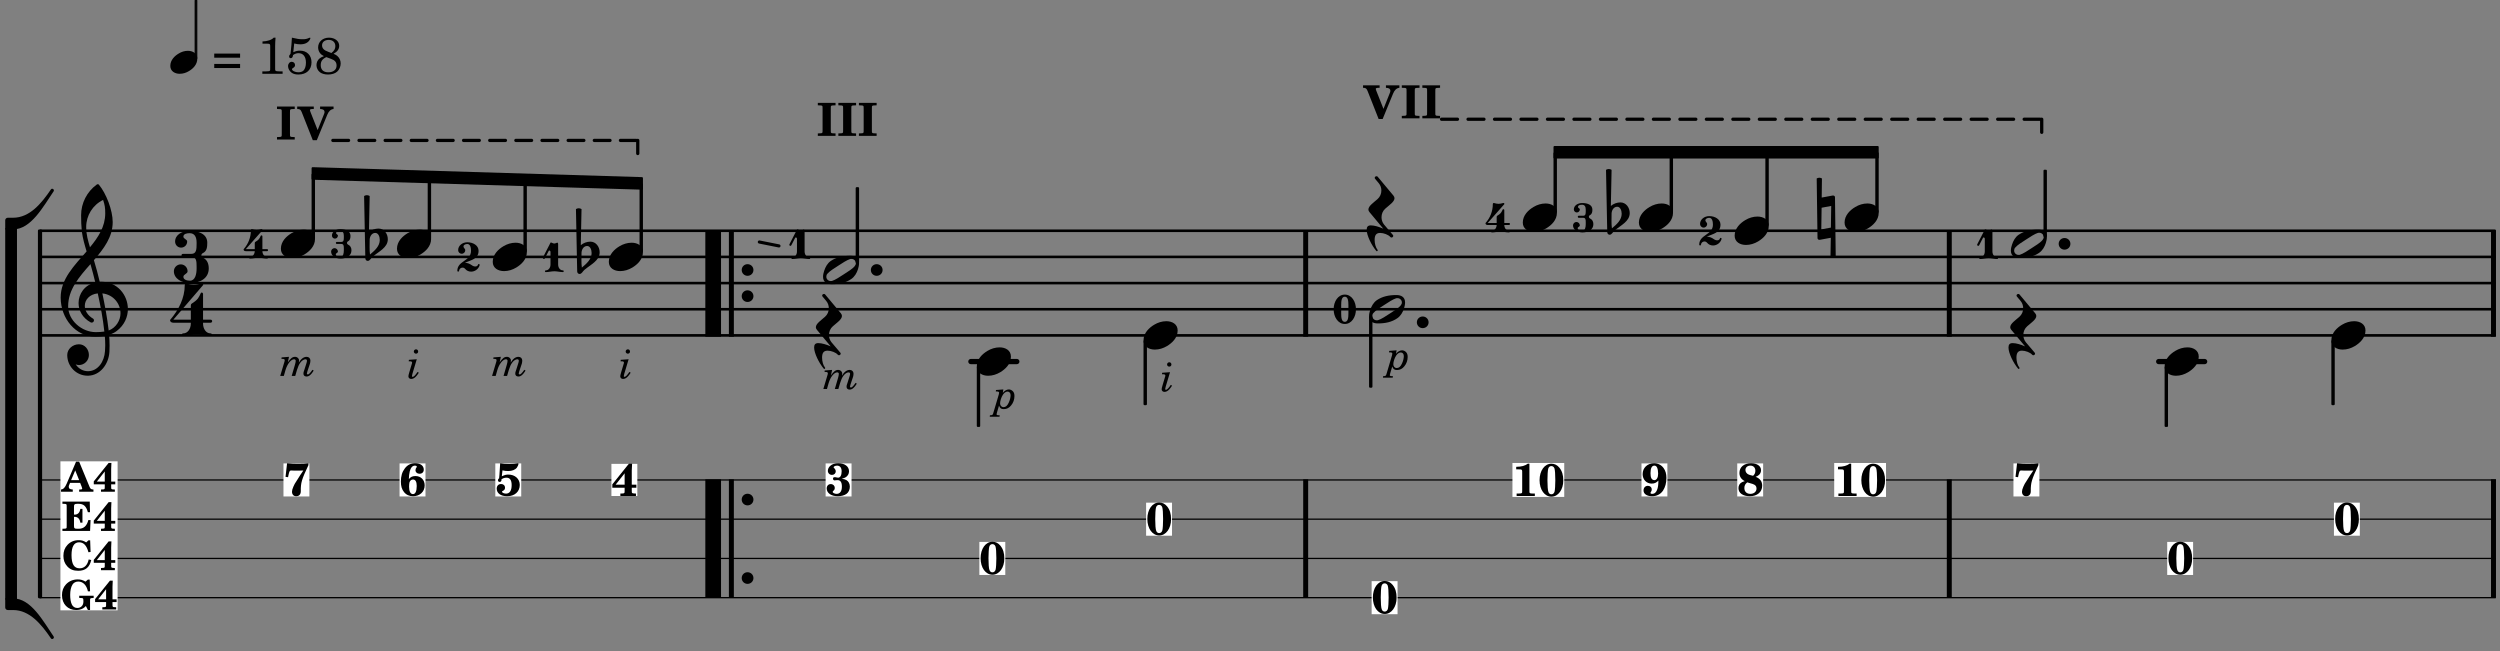 <?xml version="1.0" encoding="UTF-8"?>
<svg xmlns="http://www.w3.org/2000/svg" xmlns:xlink="http://www.w3.org/1999/xlink" width="476pt" height="124pt" viewBox="0 0 476 124" version="1.2">
<rect x="0" y="0" width="476" height="124" fill="#808080" stroke="none"/>
<defs>
<g>
<symbol overflow="visible" id="glyph0-0">
<path style="stroke:none;" d="M 1 0 L 8.969 0 L 8.969 -10.625 L 1 -10.625 Z M 1.984 -1 L 1.984 -9.625 L 7.969 -9.625 L 7.969 -1 Z M 1.984 -1 "/>
</symbol>
<symbol overflow="visible" id="glyph0-1">
<path style="stroke:none;" d="M 0 0 C 0 0.625 0.5 1.109 1.109 1.109 C 1.734 1.109 2.234 0.625 2.234 0 C 2.234 -0.625 1.734 -1.109 1.109 -1.109 C 0.5 -1.109 0 -0.625 0 0 Z M 0 0 "/>
</symbol>
<symbol overflow="visible" id="glyph0-2">
<path style="stroke:none;" d="M 4.344 -2.703 C 3.531 -2.703 2.734 -2.453 2.031 -2.031 C 1.094 -1.469 0 -0.484 0 0.938 C 0 2.156 1.062 2.703 2.156 2.703 C 2.969 2.703 3.766 2.453 4.469 2.031 C 5.406 1.469 6.5 0.484 6.5 -0.938 C 6.5 -2.156 5.438 -2.703 4.344 -2.703 Z M 4.344 -2.703 "/>
</symbol>
<symbol overflow="visible" id="glyph0-3">
<path style="stroke:none;" d="M 0.531 -0.812 C 0.562 -1.469 0.969 -2.078 1.594 -2.078 C 2.172 -2.078 2.453 -1.391 2.453 -0.734 C 2.453 0.438 1.5 1.281 0.594 2.031 C 0.531 1.594 0.516 1.156 0.516 0.719 L 0.516 0.5 Z M -0.297 2.75 C -0.297 3.031 -0.094 3.25 0.156 3.25 C 0.578 3.25 0.75 2.75 1.062 2.484 C 2.266 1.453 3.984 0.719 3.984 -0.875 C 3.984 -1.953 3.25 -2.906 2.219 -2.906 C 1.547 -2.906 0.891 -2.656 0.391 -2.234 L 0.531 -9.109 C 0.375 -9.203 0.172 -9.266 0 -9.266 C -0.172 -9.266 -0.375 -9.203 -0.531 -9.109 Z M -0.297 2.75 "/>
</symbol>
<symbol overflow="visible" id="glyph0-4">
<path style="stroke:none;" d="M -0.453 2.312 C -0.453 3.391 0.484 5.266 1.375 6.328 C 1.516 6.5 1.75 6.281 1.609 6.109 C 1.281 5.719 1.062 4.938 1.062 4.25 C 1.062 3.422 1.297 2.906 2.109 2.906 C 2.781 2.906 3.688 3.25 4.047 3.672 C 4.109 3.75 4.203 3.781 4.281 3.781 C 4.438 3.781 4.609 3.641 4.609 3.469 C 4.609 3.406 4.578 3.328 4.516 3.266 L 2.844 1.297 C 2.516 0.891 2.375 0.391 2.375 -0.078 C 2.375 -0.703 2.609 -1.297 3.109 -1.734 C 3.844 -2.391 4.844 -3.031 4.844 -3.703 C 4.844 -3.859 4.781 -4.031 4.641 -4.203 L 1.641 -7.797 C 1.578 -7.875 1.5 -7.891 1.422 -7.891 C 1.25 -7.891 1.078 -7.766 1.078 -7.594 C 1.078 -7.531 1.094 -7.453 1.156 -7.391 L 1.859 -6.547 C 2.188 -6.156 2.344 -5.656 2.344 -5.172 C 2.344 -4.562 2.109 -3.969 1.609 -3.531 C 0.875 -2.875 -0.125 -2.234 -0.125 -1.547 C -0.125 -1.391 -0.062 -1.234 0.078 -1.062 L 2.703 2.094 C 1.891 1.734 1 1.469 0.344 1.469 C -0.234 1.469 -0.453 1.75 -0.453 2.312 Z M -0.453 2.312 "/>
</symbol>
<symbol overflow="visible" id="glyph0-5">
<path style="stroke:none;" d="M 6.25 -1.297 C 6.25 -1.094 6.172 -0.891 6.031 -0.734 C 5.641 -0.234 4.703 0.344 3.969 0.812 C 3.234 1.297 2.312 1.906 1.688 2.094 C 1.609 2.109 1.531 2.109 1.453 2.109 C 1.031 2.109 0.625 1.766 0.625 1.297 C 0.625 1.094 0.672 0.891 0.812 0.734 C 1.219 0.234 2.156 -0.344 2.891 -0.812 C 3.625 -1.297 4.562 -1.906 5.172 -2.094 C 5.266 -2.109 5.344 -2.109 5.422 -2.109 C 5.844 -2.109 6.25 -1.766 6.25 -1.297 Z M 5.219 -2.703 C 3.75 -2.703 2.531 -2.438 1.469 -1.719 C 0.844 -1.281 0.453 -0.578 0.219 0.156 C 0.094 0.516 0 0.922 0 1.297 C 0 2.297 0.734 2.703 1.656 2.703 C 3.125 2.703 4.328 2.438 5.375 1.719 C 6.016 1.281 6.422 0.578 6.656 -0.156 C 6.766 -0.516 6.859 -0.922 6.859 -1.297 C 6.859 -2.297 6.141 -2.703 5.219 -2.703 Z M 5.219 -2.703 "/>
</symbol>
<symbol overflow="visible" id="glyph0-6">
<path style="stroke:none;" d="M 5.297 12.656 L 5.312 11.797 L 5.234 11.797 C 4.266 11.797 3.422 11.281 2.906 10.5 C 3.109 10.578 3.312 10.625 3.531 10.625 C 4.562 10.625 5.422 9.766 5.422 8.719 C 5.422 7.609 4.609 6.672 3.531 6.672 C 2.344 6.672 1.297 7.562 1.297 8.719 C 1.297 10.891 3.031 12.656 5.172 12.656 Z M 9.188 4.047 C 8.906 1.594 8.469 -0.703 7.984 -3.016 C 10.125 -2.781 11.438 -1.016 11.438 0.781 C 11.438 2.156 10.531 3.562 9.188 4.047 Z M 1.469 -0.562 C 1.469 -3.75 3.578 -6.172 5.719 -8.594 C 6.062 -7.438 6.359 -6.25 6.641 -5.094 C 4.609 -4.641 3.453 -2.922 3.453 -1.172 C 3.453 0.219 4.188 1.656 5.781 2.516 C 5.844 2.531 5.891 2.547 5.953 2.547 C 6.203 2.547 6.391 2.328 6.391 2.109 C 6.391 2.016 6.359 1.906 6.25 1.812 C 5.141 1.172 4.641 0.234 4.641 -0.641 C 4.641 -1.797 5.531 -2.844 7.109 -3.016 C 7.625 -0.641 8.094 1.719 8.359 4.25 C 7.828 4.328 7.297 4.359 6.734 4.359 C 4.047 4.359 1.469 2.125 1.469 -0.562 Z M 6.672 5.219 C 7.297 5.219 7.875 5.156 8.453 5.062 C 8.5 5.672 8.531 6.281 8.531 6.891 C 8.531 7.25 8.5 7.625 8.484 7.984 C 8.359 9.953 7.172 11.75 5.312 11.797 L 5.297 12.656 C 7.562 12.594 9.188 10.484 9.328 8.109 C 9.344 7.734 9.359 7.328 9.359 6.953 C 9.359 6.25 9.328 5.562 9.266 4.859 C 9.781 4.703 10.281 4.484 10.719 4.141 C 12.188 3.031 12.844 1.469 12.844 -0.047 C 12.844 -2.688 10.844 -5.234 7.75 -5.234 C 7.672 -5.234 7.562 -5.219 7.484 -5.219 C 7.156 -6.594 6.797 -7.984 6.375 -9.344 C 8.25 -11.516 9.953 -13.75 9.953 -16.594 C 9.953 -18.844 8.719 -22.047 7.312 -23.734 C 7.188 -23.828 7.031 -23.828 6.906 -23.734 C 5.047 -22.375 3.938 -20.203 3.938 -17.906 C 3.938 -16.875 3.969 -15.844 4.078 -14.797 C 4.25 -13.5 4.609 -12.25 4.984 -11.016 C 2.656 -8.328 0.047 -5.75 0.047 -2.234 C 0.047 1.797 2.922 5.219 6.672 5.219 Z M 8.531 -18.25 C 8.531 -15.734 7.219 -13.719 5.625 -11.797 C 5.266 -13.016 4.906 -14.188 4.906 -15.656 C 4.906 -17.844 6.156 -19.859 8.125 -20.812 C 8.453 -19.828 8.531 -19.344 8.531 -18.25 Z M 8.531 -18.25 "/>
</symbol>
<symbol overflow="visible" id="glyph0-7">
<path style="stroke:none;" d="M 0 1.109 L 1.5 1.109 C 4.938 1.109 7.25 -3.266 9.219 -6.141 C 9.438 -6.469 8.922 -6.828 8.703 -6.5 C 6.891 -3.828 4.656 -1.109 1.5 -1.109 L 0.5 -1.109 C 0.219 -1.109 0 -0.891 0 -0.625 Z M 0 1.109 "/>
</symbol>
<symbol overflow="visible" id="glyph0-8">
<path style="stroke:none;" d="M 0 -1.109 L 0 0.625 C 0 0.891 0.219 1.109 0.5 1.109 L 1.5 1.109 C 4.656 1.109 6.891 3.828 8.703 6.5 C 8.922 6.828 9.438 6.469 9.219 6.141 C 7.25 3.266 4.938 -1.109 1.5 -1.109 Z M 0 -1.109 "/>
</symbol>
<symbol overflow="visible" id="glyph0-9">
<path style="stroke:none;" d="M -0.156 -7.469 L 0 3.891 C 0 4.078 0.156 4.219 0.359 4.219 L 0.422 4.219 L 2.531 3.828 L 2.469 7.469 C 2.625 7.547 2.781 7.609 2.969 7.609 C 3.141 7.609 3.312 7.547 3.469 7.469 L 3.328 -3.891 C 3.328 -4.078 3.172 -4.219 2.969 -4.219 L 2.906 -4.219 L 0.797 -3.828 L 0.844 -7.469 C 0.672 -7.547 0.531 -7.609 0.359 -7.609 C 0.172 -7.609 0 -7.547 -0.156 -7.469 Z M 2.609 -2.234 L 2.547 1.891 L 0.719 2.234 L 0.781 -1.891 Z M 2.609 -2.234 "/>
</symbol>
<symbol overflow="visible" id="glyph1-0">
<path style="stroke:none;" d=""/>
</symbol>
<symbol overflow="visible" id="glyph1-1">
<path style="stroke:none;" d="M 1.766 -3.141 C 1.766 -3.562 1.844 -4.25 1.938 -4.609 C 2.125 -5.328 2.469 -5.703 2.906 -5.703 C 3.125 -5.703 3.281 -5.625 3.281 -5.516 C 3.281 -5.453 3.266 -5.422 3.219 -5.344 C 3.094 -5.203 3.031 -5 3.031 -4.828 C 3.031 -4.438 3.344 -4.156 3.797 -4.156 C 4.297 -4.156 4.609 -4.469 4.609 -4.938 C 4.609 -5.688 3.984 -6.156 2.984 -6.156 C 2.156 -6.156 1.5 -5.844 1 -5.172 C 0.484 -4.5 0.25 -3.703 0.25 -2.656 C 0.25 -1.797 0.438 -1.172 0.844 -0.672 C 1.266 -0.141 1.859 0.125 2.562 0.125 C 3.844 0.125 4.781 -0.734 4.781 -1.938 C 4.781 -2.984 4.062 -3.719 3.031 -3.719 C 2.469 -3.719 2.125 -3.562 1.766 -3.141 Z M 2.578 -3.062 C 3.031 -3.047 3.266 -2.625 3.266 -1.844 C 3.266 -0.828 3.016 -0.281 2.547 -0.281 C 2.078 -0.281 1.812 -0.797 1.812 -1.688 C 1.812 -2 1.844 -2.266 1.875 -2.469 C 1.969 -2.844 2.25 -3.078 2.578 -3.062 Z M 2.578 -3.062 "/>
</symbol>
<symbol overflow="visible" id="glyph1-2">
<path style="stroke:none;" d="M 2.5 -6.156 C 1.188 -6.156 0.234 -4.828 0.234 -3.016 C 0.234 -1.203 1.188 0.125 2.5 0.125 C 3.781 0.125 4.75 -1.203 4.75 -2.969 C 4.75 -4 4.516 -4.766 4 -5.406 C 3.594 -5.906 3.078 -6.156 2.5 -6.156 Z M 2.484 -5.703 C 2.75 -5.703 2.953 -5.547 3.062 -5.281 C 3.172 -4.984 3.234 -4.078 3.234 -3 C 3.234 -2.094 3.172 -1.156 3.094 -0.859 C 3 -0.516 2.781 -0.328 2.484 -0.328 C 2.219 -0.328 2.016 -0.484 1.922 -0.766 C 1.797 -1.047 1.734 -1.969 1.734 -3.016 C 1.734 -3.938 1.797 -4.875 1.875 -5.172 C 1.969 -5.531 2.188 -5.703 2.484 -5.703 Z M 2.484 -5.703 "/>
</symbol>
<symbol overflow="visible" id="glyph1-3">
<path style="stroke:none;" d="M 0.25 0 L 3.625 0 L 3.625 -0.469 L 3.5 -0.469 C 3.031 -0.469 2.859 -0.5 2.781 -0.594 C 2.719 -0.688 2.719 -0.719 2.719 -1.25 L 2.719 -5.031 C 2.719 -5.562 2.719 -5.594 2.781 -5.688 C 2.859 -5.781 3.031 -5.812 3.5 -5.812 L 3.625 -5.812 L 3.625 -6.281 L 0.25 -6.281 L 0.25 -5.812 L 0.375 -5.812 C 0.828 -5.812 1.016 -5.781 1.094 -5.688 C 1.156 -5.594 1.156 -5.562 1.156 -5.031 L 1.156 -1.25 C 1.156 -0.719 1.156 -0.688 1.094 -0.594 C 1.016 -0.5 0.828 -0.469 0.375 -0.469 L 0.25 -0.469 Z M 0.25 0 "/>
</symbol>
<symbol overflow="visible" id="glyph1-4">
<path style="stroke:none;" d="M 3.734 -1.797 L 2.344 -5.312 C 2.297 -5.453 2.266 -5.547 2.266 -5.594 C 2.266 -5.75 2.422 -5.812 2.812 -5.812 L 3 -5.812 L 3 -6.281 L -0.156 -6.281 L -0.156 -5.812 C 0.359 -5.812 0.5 -5.703 0.703 -5.219 L 2.812 0.125 L 3.578 0.125 L 5.562 -4.703 C 5.844 -5.391 6.234 -5.766 6.766 -5.812 L 6.766 -6.281 L 4.203 -6.281 L 4.203 -5.812 C 4.766 -5.812 5.047 -5.609 5.047 -5.219 C 5.047 -5.125 5.016 -5.016 4.969 -4.891 Z M 3.734 -1.797 "/>
</symbol>
<symbol overflow="visible" id="glyph1-5">
<path style="stroke:none;" d="M 3.062 -3.203 C 3.391 -3.297 3.547 -3.344 3.734 -3.438 C 4.188 -3.688 4.453 -4.109 4.453 -4.625 C 4.453 -5.547 3.641 -6.156 2.406 -6.156 C 1.766 -6.156 1.25 -6 0.891 -5.672 C 0.594 -5.422 0.422 -5.062 0.422 -4.719 C 0.422 -4.266 0.766 -3.938 1.203 -3.938 C 1.625 -3.938 1.922 -4.219 1.922 -4.625 C 1.922 -4.859 1.812 -5.047 1.578 -5.281 C 1.531 -5.312 1.516 -5.344 1.516 -5.375 C 1.516 -5.547 1.844 -5.703 2.172 -5.703 C 2.719 -5.703 3.047 -5.312 3.047 -4.625 C 3.047 -3.875 2.797 -3.406 2.375 -3.406 C 2.297 -3.406 2.203 -3.422 2.078 -3.453 C 1.875 -3.5 1.812 -3.5 1.719 -3.5 C 1.5 -3.5 1.406 -3.406 1.406 -3.219 C 1.406 -3.016 1.531 -2.891 1.719 -2.891 C 1.781 -2.891 1.828 -2.891 1.969 -2.922 C 2.172 -2.938 2.234 -2.938 2.281 -2.938 C 2.828 -2.938 3.094 -2.531 3.094 -1.703 C 3.094 -0.828 2.734 -0.328 2.094 -0.328 C 1.719 -0.328 1.344 -0.516 1.344 -0.703 C 1.344 -0.75 1.359 -0.797 1.422 -0.859 C 1.688 -1.094 1.734 -1.203 1.734 -1.469 C 1.734 -1.875 1.422 -2.188 0.984 -2.188 C 0.516 -2.188 0.203 -1.844 0.203 -1.359 C 0.203 -0.484 1.062 0.125 2.312 0.125 C 2.953 0.125 3.547 -0.031 3.953 -0.312 C 4.359 -0.594 4.609 -1.125 4.609 -1.688 C 4.609 -2.234 4.375 -2.703 3.969 -2.938 C 3.719 -3.078 3.516 -3.141 3.062 -3.203 Z M 3.062 -3.203 "/>
</symbol>
<symbol overflow="visible" id="glyph1-6">
<path style="stroke:none;" d="M 0.719 -3.312 C 0.516 -3.094 0.5 -3.062 0.5 -2.922 C 0.5 -2.734 0.641 -2.594 0.812 -2.594 C 1.016 -2.594 1.172 -2.75 1.172 -2.938 C 1.172 -2.969 1.172 -3.031 1.156 -3.078 C 1.422 -3.297 1.766 -3.406 2.125 -3.406 C 2.781 -3.406 3.109 -2.938 3.109 -2 C 3.109 -0.938 2.734 -0.375 2.031 -0.375 C 1.641 -0.375 1.266 -0.562 1.266 -0.734 C 1.266 -0.797 1.297 -0.812 1.375 -0.859 C 1.719 -1.031 1.844 -1.188 1.844 -1.484 C 1.844 -1.922 1.547 -2.203 1.109 -2.203 C 0.594 -2.203 0.266 -1.859 0.266 -1.312 C 0.266 -0.438 1.047 0.125 2.25 0.125 C 3.688 0.125 4.656 -0.75 4.656 -2.031 C 4.656 -3.172 3.75 -4 2.484 -4 C 2.078 -4 1.812 -3.938 1.234 -3.672 L 1.359 -4.797 C 1.781 -4.703 2.125 -4.672 2.469 -4.672 C 3.188 -4.672 3.781 -4.906 4.109 -5.328 C 4.266 -5.547 4.406 -5.875 4.406 -6.062 C 4.406 -6.125 4.375 -6.156 4.328 -6.156 C 4.297 -6.156 4.25 -6.156 4.188 -6.141 C 3.875 -6.062 3.312 -6.016 2.625 -6.016 C 1.891 -6.016 1.453 -6.047 0.922 -6.156 C 0.875 -5.438 0.875 -5.359 0.781 -3.938 Z M 0.719 -3.312 "/>
</symbol>
<symbol overflow="visible" id="glyph1-7">
<path style="stroke:none;" d="M 3.875 -2.156 L 3.875 -4.844 C 3.875 -4.969 3.906 -5.531 3.938 -6.156 L 3.328 -6.156 L 0.172 -2.219 L 0.172 -1.578 L 2.516 -1.578 L 2.516 -1.25 C 2.516 -0.719 2.516 -0.672 2.453 -0.594 C 2.391 -0.5 2.203 -0.469 1.797 -0.469 L 1.703 -0.469 L 1.703 0 L 4.672 0 L 4.672 -0.469 L 4.562 -0.469 C 4.188 -0.484 4 -0.516 3.938 -0.594 C 3.875 -0.688 3.875 -0.719 3.875 -1.25 L 3.875 -1.578 L 4.75 -1.578 L 4.75 -2.156 Z M 2.516 -2.156 L 0.797 -2.156 L 2.516 -4.328 Z M 2.516 -2.156 "/>
</symbol>
<symbol overflow="visible" id="glyph1-8">
<path style="stroke:none;" d="M 3.234 -6.156 L 2.922 -6.156 C 2.375 -5.75 1.766 -5.578 0.719 -5.562 L 0.719 -5.078 L 1.094 -5.078 C 1.859 -5.078 1.875 -5.062 1.859 -4.344 L 1.859 -1.25 C 1.859 -0.719 1.859 -0.688 1.797 -0.594 C 1.719 -0.5 1.547 -0.469 1.078 -0.469 L 0.797 -0.469 L 0.797 0 L 4.266 0 L 4.266 -0.469 L 4 -0.469 C 3.531 -0.469 3.375 -0.5 3.297 -0.594 C 3.234 -0.688 3.234 -0.719 3.234 -1.25 Z M 3.234 -6.156 "/>
</symbol>
<symbol overflow="visible" id="glyph1-9">
<path style="stroke:none;" d="M 4.75 -6.156 C 4.172 -6.062 3.688 -6.047 2.781 -6.047 C 1.953 -6.047 1.625 -6.062 0.688 -6.156 L 0.391 -3.562 L 0.875 -3.5 L 0.953 -3.906 C 1.125 -4.672 1.188 -4.781 1.5 -4.781 C 1.531 -4.781 1.578 -4.781 1.641 -4.766 C 1.891 -4.766 2.422 -4.75 2.641 -4.75 C 2.719 -4.75 3.016 -4.75 3.453 -4.766 L 3.781 -4.766 L 3.188 -3.891 L 2.766 -3.219 C 2.078 -2.156 2.078 -2.156 1.875 -1.672 C 1.703 -1.281 1.625 -1 1.625 -0.734 C 1.625 -0.203 1.938 0.125 2.422 0.125 C 2.969 0.125 3.297 -0.219 3.297 -0.828 C 3.281 -2.453 3.453 -3.031 4.75 -5.797 Z M 4.75 -6.156 "/>
</symbol>
<symbol overflow="visible" id="glyph1-10">
<path style="stroke:none;" d="M 3.219 -2.859 C 3.219 -2.109 3.156 -1.656 3.031 -1.25 C 2.828 -0.625 2.516 -0.328 2.016 -0.328 C 1.828 -0.328 1.719 -0.391 1.719 -0.5 C 1.719 -0.562 1.734 -0.609 1.781 -0.656 C 1.938 -0.906 1.953 -0.969 1.953 -1.156 C 1.953 -1.578 1.656 -1.859 1.219 -1.859 C 0.734 -1.859 0.391 -1.5 0.391 -0.984 C 0.391 -0.312 1.031 0.125 2.016 0.125 C 2.906 0.125 3.625 -0.25 4.094 -0.938 C 4.516 -1.578 4.75 -2.406 4.75 -3.359 C 4.75 -4.156 4.562 -4.75 4.203 -5.25 C 3.766 -5.844 3.125 -6.156 2.391 -6.156 C 1.125 -6.156 0.219 -5.281 0.219 -4.078 C 0.219 -3.047 0.953 -2.281 1.938 -2.281 C 2.484 -2.281 2.844 -2.453 3.219 -2.859 Z M 2.469 -5.703 C 2.688 -5.703 2.875 -5.562 2.984 -5.312 C 3.094 -5.062 3.172 -4.609 3.172 -4.188 C 3.172 -3.422 2.891 -2.938 2.453 -2.938 C 2.203 -2.938 1.969 -3.094 1.875 -3.312 C 1.766 -3.531 1.719 -3.844 1.719 -4.266 C 1.719 -5.219 1.969 -5.703 2.469 -5.703 Z M 2.469 -5.703 "/>
</symbol>
<symbol overflow="visible" id="glyph1-11">
<path style="stroke:none;" d="M 3.5 -3.578 C 3.766 -3.672 3.875 -3.734 4 -3.828 C 4.344 -4.062 4.531 -4.406 4.531 -4.828 C 4.531 -5.625 3.781 -6.156 2.641 -6.156 C 1.297 -6.156 0.422 -5.438 0.422 -4.312 C 0.422 -3.625 0.75 -3.109 1.438 -2.75 C 1.172 -2.656 1.047 -2.625 0.906 -2.547 C 0.469 -2.328 0.234 -1.922 0.234 -1.422 C 0.234 -0.484 1.078 0.125 2.406 0.125 C 3.797 0.125 4.75 -0.672 4.75 -1.875 C 4.75 -2.688 4.359 -3.234 3.5 -3.578 Z M 3.016 -3.766 C 2.656 -3.844 2.391 -3.922 2.219 -3.984 C 1.812 -4.141 1.562 -4.484 1.562 -4.875 C 1.562 -5.359 1.953 -5.703 2.5 -5.703 C 3.078 -5.703 3.453 -5.328 3.453 -4.719 C 3.453 -4.328 3.297 -4 3.016 -3.766 Z M 1.906 -2.516 C 2.266 -2.422 2.703 -2.281 2.922 -2.219 C 3.469 -2.031 3.672 -1.797 3.672 -1.344 C 3.672 -0.75 3.188 -0.328 2.5 -0.328 C 1.797 -0.328 1.359 -0.75 1.359 -1.438 C 1.359 -1.906 1.516 -2.203 1.906 -2.516 Z M 1.906 -2.516 "/>
</symbol>
<symbol overflow="visible" id="glyph2-0">
<path style="stroke:none;" d=""/>
</symbol>
<symbol overflow="visible" id="glyph2-1">
<path style="stroke:none;" d="M 1.797 -3.641 L 0.297 -3.531 L 0.266 -3.25 L 0.453 -3.25 C 0.781 -3.25 0.906 -3.172 0.906 -3 C 0.906 -2.922 0.891 -2.844 0.828 -2.672 L 0.375 -1.156 C 0.234 -0.656 0.203 -0.547 0.203 -0.375 C 0.203 -0.094 0.438 0.109 0.734 0.109 C 1.078 0.109 1.391 -0.062 1.703 -0.422 C 1.844 -0.578 1.969 -0.75 2.188 -1.078 L 1.938 -1.219 C 1.547 -0.609 1.219 -0.281 1 -0.281 C 0.938 -0.281 0.875 -0.344 0.875 -0.438 C 0.875 -0.516 0.906 -0.656 0.969 -0.875 Z M 1.656 -5.531 C 1.422 -5.531 1.234 -5.344 1.234 -5.109 C 1.234 -4.891 1.422 -4.703 1.641 -4.703 C 1.891 -4.703 2.062 -4.875 2.062 -5.109 C 2.062 -5.344 1.891 -5.531 1.656 -5.531 Z M 1.656 -5.531 "/>
</symbol>
<symbol overflow="visible" id="glyph2-2">
<path style="stroke:none;" d="M 1.781 -3.641 L 0.375 -3.531 L 0.344 -3.25 L 0.531 -3.25 C 0.844 -3.25 0.969 -3.172 0.969 -3 C 0.969 -2.922 0.953 -2.812 0.906 -2.672 L 0.109 0 L 0.797 0 L 1.109 -1.094 C 1.453 -2.281 2.156 -3.172 2.75 -3.172 C 2.938 -3.172 3.062 -3.062 3.062 -2.875 C 3.062 -2.719 3 -2.391 2.906 -2.094 L 2.297 0 L 2.969 0 L 3.297 -1.125 C 3.5 -1.766 3.688 -2.203 3.938 -2.531 C 4.219 -2.922 4.609 -3.172 4.906 -3.172 C 5.094 -3.172 5.203 -3.078 5.203 -2.891 C 5.203 -2.781 5.172 -2.609 5.094 -2.391 L 4.75 -1.297 C 4.531 -0.688 4.531 -0.641 4.531 -0.422 C 4.531 -0.094 4.766 0.109 5.125 0.109 C 5.391 0.109 5.641 0 5.891 -0.25 C 6.062 -0.406 6.172 -0.547 6.484 -1.016 L 6.25 -1.172 C 5.844 -0.578 5.562 -0.281 5.359 -0.281 C 5.266 -0.281 5.188 -0.359 5.188 -0.469 C 5.188 -0.547 5.219 -0.625 5.281 -0.859 L 5.781 -2.359 C 5.828 -2.531 5.859 -2.766 5.859 -2.938 C 5.859 -3.344 5.562 -3.641 5.141 -3.641 C 4.594 -3.641 4.094 -3.281 3.656 -2.547 C 3.688 -2.703 3.703 -2.828 3.703 -2.922 C 3.703 -3.328 3.375 -3.641 2.938 -3.641 C 2.453 -3.641 2.094 -3.375 1.562 -2.594 Z M 1.781 -3.641 "/>
</symbol>
<symbol overflow="visible" id="glyph2-3">
<path style="stroke:none;" d="M 1.812 -3.641 L 0.406 -3.531 L 0.375 -3.25 L 0.562 -3.25 C 0.875 -3.25 1 -3.172 1 -3 C 1 -2.922 0.969 -2.828 0.938 -2.672 L -0.062 0.703 C -0.219 1.25 -0.219 1.266 -0.75 1.281 L -0.781 1.562 L 1.078 1.562 L 1.109 1.281 L 1.016 1.281 C 0.641 1.281 0.516 1.234 0.516 1.078 C 0.516 1.016 0.547 0.891 0.609 0.703 L 0.984 -0.562 C 1.188 -0.031 1.391 0.109 1.906 0.109 C 2.453 0.109 2.922 -0.125 3.297 -0.609 C 3.703 -1.094 3.922 -1.734 3.922 -2.375 C 3.922 -2.766 3.844 -3.016 3.672 -3.234 C 3.469 -3.484 3.156 -3.641 2.859 -3.641 C 2.453 -3.641 2.047 -3.406 1.703 -2.984 Z M 2.609 -3.234 C 2.953 -3.234 3.188 -2.953 3.188 -2.547 C 3.188 -2.125 3.062 -1.594 2.828 -1.109 C 2.562 -0.531 2.25 -0.266 1.844 -0.266 C 1.453 -0.266 1.188 -0.578 1.188 -0.984 C 1.188 -1.438 1.422 -2.172 1.719 -2.625 C 1.969 -3.016 2.297 -3.234 2.609 -3.234 Z M 2.609 -3.234 "/>
</symbol>
<symbol overflow="visible" id="glyph3-0">
<path style="stroke:none;" d="M 0.562 0 L 5.031 0 L 5.031 -5.969 L 0.562 -5.969 Z M 1.125 -0.562 L 1.125 -5.406 L 4.469 -5.406 L 4.469 -0.562 Z M 1.125 -0.562 "/>
</symbol>
<symbol overflow="visible" id="glyph3-1">
<path style="stroke:none;" d="M 1.734 -5.266 C 2.234 -5.266 2.422 -4.891 2.422 -4.328 L 2.422 -4 C 2.422 -3.531 2.391 -3.172 1.938 -3.172 L 1.109 -3.172 C 0.969 -3.172 0.906 -3.078 0.906 -2.969 C 0.906 -2.875 0.969 -2.781 1.109 -2.781 L 1.938 -2.781 C 2.375 -2.781 2.422 -2.453 2.422 -2 L 2.422 -1.578 C 2.422 -0.969 2.297 -0.328 1.797 -0.328 C 1.359 -0.328 0.891 -0.422 0.891 -0.797 C 0.891 -1.047 1.297 -1.078 1.297 -1.328 C 1.297 -1.688 1 -1.984 0.656 -1.984 C 0.297 -1.984 0 -1.688 0 -1.328 C 0 -0.5 0.875 0 1.797 0 C 2.938 0 3.875 -0.531 3.875 -1.578 C 3.875 -2.078 3.656 -2.469 3.203 -2.672 C 3.094 -2.734 3.016 -2.859 3.016 -2.969 C 3.016 -3.094 3.094 -3.219 3.203 -3.281 C 3.609 -3.469 3.688 -3.875 3.688 -4.328 C 3.688 -5.25 2.781 -5.594 1.734 -5.594 C 0.922 -5.594 0.156 -5.125 0.156 -4.375 C 0.156 -4.062 0.406 -3.797 0.734 -3.797 C 1.047 -3.797 1.297 -4.062 1.297 -4.375 C 1.297 -4.594 0.953 -4.625 0.953 -4.844 C 0.953 -5.188 1.359 -5.266 1.734 -5.266 Z M 1.734 -5.266 "/>
</symbol>
<symbol overflow="visible" id="glyph3-2">
<path style="stroke:none;" d="M 2.219 -3.172 C 2.109 -3.109 2.109 -2.984 2.109 -2.875 L 2.109 -1.797 L 0.406 -1.797 L 3.562 -5.375 C 3.578 -5.391 3.578 -5.422 3.578 -5.453 C 3.578 -5.531 3.5 -5.609 3.391 -5.609 C 3.375 -5.609 3.344 -5.609 3.328 -5.594 C 3.047 -5.516 2.75 -5.438 2.469 -5.438 C 2.172 -5.438 1.891 -5.516 1.609 -5.594 C 1.594 -5.594 1.578 -5.609 1.562 -5.609 C 1.469 -5.609 1.375 -5.5 1.375 -5.375 C 1.375 -4.047 0.875 -2.781 0 -1.797 C -0.016 -1.781 -0.016 -1.75 -0.016 -1.719 C -0.016 -1.594 0.078 -1.406 0.406 -1.406 L 2.109 -1.406 C 2.078 -0.828 1.719 -0.328 1.203 -0.328 C 1.078 -0.328 1.047 -0.234 1.047 -0.156 C 1.047 -0.078 1.078 0 1.203 0 C 1.75 0 2.281 -0.156 2.828 -0.156 C 3.375 -0.156 3.906 0 4.453 0 C 4.562 0 4.625 -0.078 4.625 -0.156 C 4.625 -0.234 4.562 -0.328 4.453 -0.328 C 3.922 -0.328 3.578 -0.828 3.562 -1.406 L 4.438 -1.406 C 4.578 -1.406 4.641 -1.5 4.641 -1.594 C 4.641 -1.703 4.578 -1.797 4.438 -1.797 L 3.562 -1.797 L 3.562 -4.234 C 3.562 -4.359 3.469 -4.422 3.375 -4.422 C 3.328 -4.422 3.281 -4.391 3.25 -4.344 C 3.156 -4.141 3.078 -3.938 2.938 -3.766 C 2.75 -3.5 2.484 -3.344 2.219 -3.172 Z M 2.219 -3.172 "/>
</symbol>
<symbol overflow="visible" id="glyph3-3">
<path style="stroke:none;" d="M 1.438 -1.438 C 1.438 -0.859 1.094 -0.328 0.547 -0.328 C 0.438 -0.328 0.375 -0.234 0.375 -0.156 C 0.375 -0.078 0.438 0 0.547 0 C 1.094 0 1.625 -0.156 2.172 -0.156 C 2.719 -0.156 3.25 0 3.797 0 C 3.922 0 3.953 -0.078 3.953 -0.156 C 3.953 -0.234 3.922 -0.328 3.797 -0.328 C 3.25 -0.328 2.891 -0.859 2.891 -1.438 Z M 0 -2.797 C -0.016 -2.766 -0.016 -2.734 -0.016 -2.703 C -0.016 -2.578 0.094 -2.5 0.188 -2.5 C 0.25 -2.5 0.312 -2.531 0.359 -2.609 L 1.094 -4.031 C 1.125 -4.078 1.156 -4.109 1.219 -4.109 C 1.312 -4.109 1.438 -4.016 1.438 -3.844 L 1.438 -1.438 L 2.891 -1.438 L 2.891 -5.375 C 2.891 -5.5 2.812 -5.609 2.719 -5.609 C 2.703 -5.609 2.703 -5.609 2.672 -5.594 C 2.516 -5.531 2.344 -5.438 2.172 -5.438 C 1.984 -5.438 1.828 -5.531 1.672 -5.594 C 1.594 -5.625 1.484 -5.672 1.438 -5.594 Z M 0 -2.797 "/>
</symbol>
<symbol overflow="visible" id="glyph3-4">
<path style="stroke:none;" d="M 1.438 -1.672 C 2.547 -2.219 4.047 -2.359 4.047 -3.969 C 4.047 -4.984 3.016 -5.594 1.906 -5.594 C 0.984 -5.594 0.156 -4.969 0.156 -4.094 C 0.156 -3.719 0.453 -3.406 0.844 -3.406 C 1.219 -3.406 1.516 -3.719 1.516 -4.094 C 1.516 -4.359 1.172 -4.516 1.172 -4.781 C 1.172 -5.094 1.547 -5.266 1.906 -5.266 C 2.453 -5.266 2.609 -4.594 2.609 -3.969 C 2.609 -1.984 0 -2.094 0 -0.156 C 0 -0.062 0.094 0 0.172 0 C 0.25 0 0.312 -0.047 0.328 -0.141 C 0.359 -0.531 0.672 -0.766 1 -0.766 C 1.172 -0.766 1.359 -0.688 1.484 -0.531 C 1.781 -0.172 2.188 0 2.625 0 C 3.312 0 4.031 -0.453 4.25 -1.234 L 4.25 -1.297 C 4.25 -1.406 4.156 -1.453 4.078 -1.453 C 4.016 -1.453 3.953 -1.406 3.938 -1.328 C 3.875 -1.094 3.672 -0.984 3.422 -0.984 C 3.203 -0.984 2.969 -1.062 2.766 -1.219 C 2.344 -1.516 1.922 -1.672 1.516 -1.672 Z M 1.438 -1.672 "/>
</symbol>
<symbol overflow="visible" id="glyph3-5">
<path style="stroke:none;" d="M 2.125 -5.188 C 2.734 -5.188 2.812 -4.391 2.812 -3.609 C 2.812 -3.328 2.812 -3.047 2.812 -2.797 C 2.812 -2.547 2.812 -2.266 2.812 -1.984 C 2.812 -1.203 2.734 -0.406 2.125 -0.406 C 1.516 -0.406 1.438 -1.203 1.438 -1.984 L 1.438 -3.609 C 1.438 -4.391 1.516 -5.188 2.125 -5.188 Z M 2.125 -5.594 C 0.812 -5.594 0 -4.234 0 -2.797 C 0 -1.359 0.812 0 2.125 0 C 3.453 0 4.25 -1.359 4.25 -2.797 C 4.25 -4.234 3.453 -5.594 2.125 -5.594 Z M 2.125 -5.594 "/>
</symbol>
<symbol overflow="visible" id="glyph4-0">
<path style="stroke:none;" d=""/>
</symbol>
<symbol overflow="visible" id="glyph4-1">
<path style="stroke:none;" d="M 2.719 -5.719 L 0.969 -1.609 C 0.609 -0.766 0.312 -0.469 -0.141 -0.422 L -0.141 0 L 2.094 0 L 2.094 -0.422 C 1.547 -0.453 1.328 -0.594 1.328 -0.953 C 1.328 -1.078 1.359 -1.203 1.453 -1.391 L 1.578 -1.688 L 3.5 -1.688 L 3.797 -0.938 C 3.875 -0.719 3.891 -0.672 3.891 -0.609 C 3.891 -0.469 3.781 -0.422 3.438 -0.422 L 3.312 -0.422 L 3.312 0 L 6.031 0 L 6.031 -0.422 C 5.594 -0.438 5.469 -0.516 5.297 -0.906 L 3.312 -5.719 Z M 2.562 -4.062 L 3.312 -2.203 L 1.781 -2.203 Z M 2.562 -4.062 "/>
</symbol>
<symbol overflow="visible" id="glyph4-2">
<path style="stroke:none;" d="M 3.453 -1.922 L 3.453 -4.312 C 3.453 -4.422 3.469 -4.922 3.5 -5.484 L 2.969 -5.484 L 0.141 -1.969 L 0.141 -1.406 L 2.234 -1.406 L 2.234 -1.109 C 2.234 -0.641 2.234 -0.609 2.188 -0.531 C 2.125 -0.453 1.953 -0.422 1.594 -0.422 L 1.516 -0.422 L 1.516 0 L 4.156 0 L 4.156 -0.422 L 4.062 -0.422 C 3.734 -0.422 3.562 -0.453 3.516 -0.531 C 3.453 -0.609 3.453 -0.641 3.453 -1.109 L 3.453 -1.406 L 4.234 -1.406 L 4.234 -1.922 Z M 2.234 -1.922 L 0.719 -1.922 L 2.234 -3.859 Z M 2.234 -1.922 "/>
</symbol>
<symbol overflow="visible" id="glyph4-3">
<path style="stroke:none;" d="M 5.328 -5.594 L 0.125 -5.594 L 0.125 -5.172 L 0.234 -5.172 C 0.656 -5.172 0.812 -5.141 0.875 -5.062 C 0.938 -4.984 0.938 -4.953 0.938 -4.484 L 0.938 -1.109 C 0.938 -0.641 0.938 -0.609 0.875 -0.531 C 0.812 -0.453 0.656 -0.422 0.234 -0.422 L 0.125 -0.422 L 0.125 0 L 5.391 0 L 5.484 -2.078 L 5.062 -2.078 C 4.781 -0.969 4.188 -0.422 3.25 -0.422 L 3.016 -0.422 C 2.453 -0.406 2.312 -0.516 2.328 -0.969 L 2.328 -2.688 L 2.453 -2.688 C 3.062 -2.688 3.438 -2.297 3.531 -1.578 L 3.938 -1.578 L 3.938 -4.203 L 3.531 -4.203 C 3.438 -3.5 3.062 -3.109 2.453 -3.109 L 2.328 -3.109 L 2.328 -4.516 C 2.312 -5.047 2.422 -5.172 2.984 -5.172 L 3.203 -5.172 C 4.172 -5.156 4.641 -4.734 4.969 -3.578 L 5.375 -3.578 Z M 5.328 -5.594 "/>
</symbol>
<symbol overflow="visible" id="glyph4-4">
<path style="stroke:none;" d="M 5.406 -5.688 L 5.078 -5.688 L 4.656 -5.297 C 4.141 -5.609 3.797 -5.719 3.234 -5.719 C 2.375 -5.719 1.656 -5.422 1.094 -4.828 C 0.562 -4.266 0.312 -3.578 0.312 -2.734 C 0.312 -1.922 0.547 -1.281 1.047 -0.734 C 1.578 -0.141 2.234 0.109 3.141 0.109 C 4.516 0.109 5.297 -0.547 5.609 -1.938 L 5.125 -2.047 C 4.906 -0.969 4.297 -0.359 3.406 -0.359 C 2.344 -0.359 1.859 -1.156 1.859 -2.875 C 1.859 -4.484 2.344 -5.312 3.297 -5.312 C 4.156 -5.312 4.734 -4.719 5.078 -3.422 L 5.484 -3.469 Z M 5.406 -5.688 "/>
</symbol>
<symbol overflow="visible" id="glyph4-5">
<path style="stroke:none;" d="M 5.578 -5.688 L 5.234 -5.688 L 4.781 -5.297 C 4.234 -5.609 3.859 -5.719 3.297 -5.719 C 2.406 -5.719 1.641 -5.391 1.062 -4.781 C 0.547 -4.219 0.297 -3.562 0.297 -2.719 C 0.297 -1.031 1.406 0.109 3 0.109 C 3.484 0.109 3.953 0 4.297 -0.203 C 4.5 -0.312 4.625 -0.422 4.844 -0.656 L 5.234 0.109 L 5.641 0.109 L 5.641 -1.484 C 5.641 -1.969 5.641 -2 5.703 -2.062 C 5.781 -2.156 5.891 -2.172 6.328 -2.188 L 6.328 -2.609 L 3.578 -2.609 L 3.578 -2.188 L 3.672 -2.188 C 4.359 -2.172 4.359 -2.172 4.375 -1.594 L 4.375 -1.484 C 4.375 -0.766 3.906 -0.281 3.219 -0.281 C 2.75 -0.281 2.359 -0.531 2.172 -0.953 C 1.953 -1.406 1.859 -2.031 1.859 -2.766 C 1.859 -3.578 2 -4.266 2.297 -4.734 C 2.516 -5.094 2.922 -5.312 3.391 -5.312 C 4.297 -5.312 4.969 -4.641 5.234 -3.453 L 5.641 -3.453 Z M 5.578 -5.688 "/>
</symbol>
<symbol overflow="visible" id="glyph5-0">
<path style="stroke:none;" d="M 1 0 L 8.969 0 L 8.969 -10.625 L 1 -10.625 Z M 1.984 -1 L 1.984 -9.625 L 7.969 -9.625 L 7.969 -1 Z M 1.984 -1 "/>
</symbol>
<symbol overflow="visible" id="glyph5-1">
<path style="stroke:none;" d="M 2.984 -9.5 C 3.969 -9.5 4.328 -8.766 4.328 -7.688 L 4.328 -7.531 C 4.328 -6.422 4.297 -5.562 3.328 -5.562 L 1.734 -5.562 C 1.531 -5.562 1.453 -5.422 1.453 -5.281 C 1.453 -5.141 1.531 -4.984 1.734 -4.984 L 3.328 -4.984 C 4.281 -4.984 4.328 -4.188 4.328 -3.109 L 4.328 -2.781 C 4.328 -1.672 4.047 -0.453 3.062 -0.453 C 2.453 -0.453 1.812 -0.656 1.812 -1.188 C 1.812 -1.688 2.609 -1.75 2.609 -2.25 C 2.609 -2.969 2.031 -3.562 1.312 -3.562 C 0.594 -3.562 0 -2.969 0 -2.25 C 0 -0.844 1.5 0 3.062 0 C 5.062 0 6.641 -0.953 6.641 -2.781 C 6.641 -3.703 6.328 -4.469 5.516 -4.844 C 5.344 -4.922 5.234 -5.094 5.234 -5.281 C 5.234 -5.453 5.344 -5.625 5.516 -5.703 C 6.281 -6.062 6.359 -6.828 6.359 -7.688 C 6.359 -9.297 4.797 -9.953 2.984 -9.953 C 1.578 -9.953 0.234 -9.203 0.234 -7.906 C 0.234 -7.266 0.734 -6.75 1.375 -6.75 C 2.016 -6.75 2.531 -7.266 2.531 -7.906 C 2.531 -8.344 1.812 -8.406 1.812 -8.844 C 1.812 -9.344 2.406 -9.5 2.984 -9.5 Z M 2.984 -9.5 "/>
</symbol>
<symbol overflow="visible" id="glyph5-2">
<path style="stroke:none;" d="M 3.906 -2.328 C 3.906 -1.375 3.344 -0.453 2.453 -0.453 C 2.297 -0.453 2.219 -0.359 2.219 -0.234 C 2.219 -0.125 2.297 0 2.453 0 C 3.328 0 4.188 -0.266 5.062 -0.266 C 5.938 -0.266 6.797 0 7.672 0 C 7.828 0 7.906 -0.125 7.906 -0.234 C 7.906 -0.359 7.828 -0.453 7.672 -0.453 C 6.766 -0.453 6.234 -1.375 6.234 -2.328 Z M 4.062 -6.109 C 3.922 -6.016 3.906 -5.844 3.906 -5.672 L 3.906 -3.062 L 0.578 -3.062 L 6.234 -9.641 C 6.359 -9.781 6.172 -10.047 5.891 -9.953 C 5.438 -9.828 4.953 -9.703 4.484 -9.703 C 4 -9.703 3.531 -9.828 3.062 -9.953 C 2.891 -10.016 2.75 -9.844 2.75 -9.641 C 2.75 -7.188 1.594 -4.922 0 -3.062 C -0.016 -3.047 -0.047 -3.016 -0.047 -2.953 C -0.047 -2.766 0.125 -2.484 0.578 -2.484 L 3.906 -2.484 L 3.906 -2.328 L 6.234 -2.328 L 6.234 -2.484 L 7.672 -2.484 C 7.875 -2.484 7.969 -2.656 7.969 -2.781 C 7.969 -2.922 7.875 -3.062 7.672 -3.062 L 6.234 -3.062 L 6.234 -7.953 C 6.234 -8.125 6.094 -8.234 5.969 -8.234 C 5.891 -8.234 5.844 -8.188 5.797 -8.109 C 5.641 -7.766 5.484 -7.406 5.266 -7.109 C 4.938 -6.688 4.5 -6.391 4.062 -6.109 Z M 4.062 -6.109 "/>
</symbol>
<symbol overflow="visible" id="glyph6-0">
<path style="stroke:none;" d="M 0.797 0 L 7.109 0 L 7.109 -8.422 L 0.797 -8.422 Z M 1.578 -0.797 L 1.578 -7.641 L 6.328 -7.641 L 6.328 -0.797 Z M 1.578 -0.797 "/>
</symbol>
<symbol overflow="visible" id="glyph6-1">
<path style="stroke:none;" d="M 3.359 -2.188 C 2.719 -2.188 2.125 -2 1.578 -1.656 C 0.844 -1.219 0 -0.438 0 0.688 C 0 1.688 0.859 2.188 1.781 2.188 C 2.422 2.188 3.031 2 3.578 1.656 C 4.312 1.219 5.141 0.438 5.141 -0.688 C 5.141 -1.688 4.281 -2.188 3.359 -2.188 Z M 3.359 -2.188 "/>
</symbol>
<symbol overflow="visible" id="glyph7-0">
<path style="stroke:none;" d=""/>
</symbol>
<symbol overflow="visible" id="glyph7-1">
<path style="stroke:none;" d=""/>
</symbol>
<symbol overflow="visible" id="glyph7-2">
<path style="stroke:none;" d="M 0.5 -1.094 L 5.422 -1.094 L 5.422 -1.875 L 0.5 -1.875 Z M 0.5 -3.062 L 5.422 -3.062 L 5.422 -3.844 L 0.5 -3.844 Z M 0.5 -3.062 "/>
</symbol>
<symbol overflow="visible" id="glyph7-3">
<path style="stroke:none;" d="M 3.141 -6.875 C 2.812 -6.469 1.922 -6.172 1.016 -6.156 L 1.016 -5.734 L 1.875 -5.734 C 2.438 -5.719 2.5 -5.672 2.484 -5.125 L 2.484 -1.203 C 2.484 -0.703 2.484 -0.688 2.422 -0.594 C 2.344 -0.5 2.156 -0.453 1.609 -0.453 L 0.984 -0.453 L 0.984 0 L 4.844 0 L 4.844 -0.453 L 4.312 -0.453 C 3.766 -0.453 3.578 -0.5 3.5 -0.594 C 3.422 -0.688 3.422 -0.688 3.422 -1.203 L 3.422 -5.234 C 3.422 -5.781 3.453 -6.234 3.5 -6.875 Z M 3.141 -6.875 "/>
</symbol>
<symbol overflow="visible" id="glyph7-4">
<path style="stroke:none;" d="M 1.609 -5.766 C 2.125 -5.641 2.391 -5.609 2.781 -5.609 C 3.609 -5.609 4.219 -5.891 4.547 -6.438 C 4.656 -6.609 4.688 -6.703 4.688 -6.781 C 4.688 -6.844 4.672 -6.875 4.609 -6.875 C 4.578 -6.875 4.547 -6.859 4.484 -6.844 C 4 -6.625 3.75 -6.578 3.188 -6.578 C 2.562 -6.578 2.172 -6.641 1.172 -6.875 C 1.141 -6.062 1.047 -5.016 0.906 -3.797 C 0.703 -3.578 0.641 -3.453 0.641 -3.297 C 0.641 -3.094 0.766 -2.969 0.953 -2.969 C 1.203 -2.969 1.344 -3.172 1.391 -3.562 C 1.734 -3.812 2.047 -3.922 2.438 -3.922 C 3.328 -3.922 3.844 -3.25 3.844 -2.125 C 3.844 -1.469 3.672 -0.922 3.375 -0.609 C 3.188 -0.406 2.781 -0.281 2.391 -0.281 C 1.797 -0.281 1.188 -0.578 1.188 -0.875 C 1.188 -0.953 1.25 -1.031 1.375 -1.094 C 1.672 -1.281 1.766 -1.406 1.766 -1.672 C 1.766 -2.016 1.5 -2.281 1.141 -2.281 C 0.75 -2.281 0.438 -1.922 0.438 -1.453 C 0.438 -0.969 0.719 -0.484 1.156 -0.172 C 1.5 0.047 1.891 0.141 2.406 0.141 C 3.938 0.141 4.906 -0.75 4.906 -2.188 C 4.906 -3.516 4.031 -4.406 2.703 -4.406 C 2.281 -4.406 1.969 -4.344 1.438 -4.109 Z M 1.609 -5.766 "/>
</symbol>
<symbol overflow="visible" id="glyph7-5">
<path style="stroke:none;" d="M 3.656 -3.812 C 4.375 -4.203 4.734 -4.688 4.734 -5.328 C 4.734 -6.219 3.922 -6.875 2.781 -6.875 C 1.594 -6.875 0.719 -6.094 0.719 -5.016 C 0.719 -4.594 0.875 -4.156 1.156 -3.844 C 1.312 -3.656 1.469 -3.547 1.828 -3.359 C 1.391 -3.188 1.219 -3.094 1 -2.922 C 0.609 -2.609 0.406 -2.141 0.406 -1.641 C 0.406 -1.109 0.672 -0.578 1.078 -0.281 C 1.453 0 1.984 0.141 2.609 0.141 C 3.328 0.141 3.938 -0.047 4.344 -0.406 C 4.75 -0.766 5.016 -1.375 5.016 -1.969 C 5.016 -2.516 4.797 -3.016 4.391 -3.375 C 4.203 -3.547 4.031 -3.641 3.656 -3.812 Z M 2.609 -4.203 C 1.812 -4.484 1.469 -4.859 1.469 -5.422 C 1.469 -6.047 1.984 -6.453 2.75 -6.453 C 3.5 -6.453 4 -5.984 4 -5.266 C 4 -4.75 3.812 -4.422 3.25 -3.953 Z M 3.172 -2.844 C 3.922 -2.578 4.234 -2.203 4.234 -1.547 C 4.234 -0.766 3.609 -0.281 2.656 -0.281 C 1.734 -0.281 1.219 -0.766 1.219 -1.641 C 1.219 -2.375 1.516 -2.812 2.281 -3.172 Z M 3.172 -2.844 "/>
</symbol>
</g>
</defs>
<g id="surface1">
<g style="fill:rgb(0%,0%,0%);fill-opacity:1;">
  <use xlink:href="#glyph0-1" x="141.221" y="95.117"/>
</g>
<g style="fill:rgb(0%,0%,0%);fill-opacity:1;">
  <use xlink:href="#glyph0-1" x="141.221" y="110.061"/>
</g>
<path style="fill:none;stroke-width:9.465;stroke-linecap:butt;stroke-linejoin:miter;stroke:rgb(0%,0%,0%);stroke-opacity:1;stroke-miterlimit:10;" d="M 1392.539 102.031 L 1392.539 327.422 " transform="matrix(0.1,0,0,-0.1,0,124)"/>
<path style="fill:none;stroke-width:29.888;stroke-linecap:butt;stroke-linejoin:miter;stroke:rgb(0%,0%,0%);stroke-opacity:1;stroke-miterlimit:10;" d="M 1357.891 102.031 L 1357.891 327.422 " transform="matrix(0.1,0,0,-0.1,0,124)"/>
<g style="fill:rgb(0%,0%,0%);fill-opacity:1;">
  <use xlink:href="#glyph0-1" x="141.221" y="51.406"/>
</g>
<g style="fill:rgb(0%,0%,0%);fill-opacity:1;">
  <use xlink:href="#glyph0-1" x="141.221" y="56.387"/>
</g>
<path style="fill:none;stroke-width:9.465;stroke-linecap:butt;stroke-linejoin:miter;stroke:rgb(0%,0%,0%);stroke-opacity:1;stroke-miterlimit:10;" d="M 1392.539 598.906 L 1392.539 800.664 " transform="matrix(0.1,0,0,-0.1,0,124)"/>
<path style="fill:none;stroke-width:29.888;stroke-linecap:butt;stroke-linejoin:miter;stroke:rgb(0%,0%,0%);stroke-opacity:1;stroke-miterlimit:10;" d="M 1357.891 598.906 L 1357.891 800.664 " transform="matrix(0.1,0,0,-0.1,0,124)"/>
<path style="fill:none;stroke-width:9.465;stroke-linecap:butt;stroke-linejoin:miter;stroke:rgb(0%,0%,0%);stroke-opacity:1;stroke-miterlimit:10;" d="M 4747.617 102.031 L 4747.617 327.422 " transform="matrix(0.1,0,0,-0.1,0,124)"/>
<path style="fill:none;stroke-width:9.465;stroke-linecap:butt;stroke-linejoin:miter;stroke:rgb(0%,0%,0%);stroke-opacity:1;stroke-miterlimit:10;" d="M 2486.016 102.031 L 2486.016 327.422 " transform="matrix(0.1,0,0,-0.1,0,124)"/>
<path style="fill:none;stroke-width:9.465;stroke-linecap:butt;stroke-linejoin:miter;stroke:rgb(0%,0%,0%);stroke-opacity:1;stroke-miterlimit:10;" d="M 4747.617 598.906 L 4747.617 800.664 " transform="matrix(0.1,0,0,-0.1,0,124)"/>
<path style="fill:none;stroke-width:9.465;stroke-linecap:butt;stroke-linejoin:miter;stroke:rgb(0%,0%,0%);stroke-opacity:1;stroke-miterlimit:10;" d="M 2486.016 598.906 L 2486.016 800.664 " transform="matrix(0.1,0,0,-0.1,0,124)"/>
<path style="fill:none;stroke-width:9.465;stroke-linecap:butt;stroke-linejoin:miter;stroke:rgb(0%,0%,0%);stroke-opacity:1;stroke-miterlimit:10;" d="M 3711.445 598.906 L 3711.445 800.664 " transform="matrix(0.1,0,0,-0.1,0,124)"/>
<path style="fill:none;stroke-width:2.491;stroke-linecap:round;stroke-linejoin:miter;stroke:rgb(0%,0%,0%);stroke-opacity:1;stroke-miterlimit:10;" d="M 76.445 102.031 L 4751.133 102.031 " transform="matrix(0.1,0,0,-0.1,0,124)"/>
<path style="fill:none;stroke-width:2.491;stroke-linecap:round;stroke-linejoin:miter;stroke:rgb(0%,0%,0%);stroke-opacity:1;stroke-miterlimit:10;" d="M 76.445 176.758 L 4751.133 176.758 " transform="matrix(0.1,0,0,-0.1,0,124)"/>
<path style="fill:none;stroke-width:2.491;stroke-linecap:round;stroke-linejoin:miter;stroke:rgb(0%,0%,0%);stroke-opacity:1;stroke-miterlimit:10;" d="M 76.445 251.484 L 4751.133 251.484 " transform="matrix(0.1,0,0,-0.1,0,124)"/>
<path style="fill:none;stroke-width:2.491;stroke-linecap:round;stroke-linejoin:miter;stroke:rgb(0%,0%,0%);stroke-opacity:1;stroke-miterlimit:10;" d="M 76.445 326.172 L 4751.133 326.172 " transform="matrix(0.1,0,0,-0.1,0,124)"/>
<path style="fill:none;stroke-width:4.981;stroke-linecap:round;stroke-linejoin:miter;stroke:rgb(0%,0%,0%);stroke-opacity:1;stroke-miterlimit:10;" d="M 77.695 601.406 L 4749.883 601.406 " transform="matrix(0.1,0,0,-0.1,0,124)"/>
<path style="fill:none;stroke-width:4.981;stroke-linecap:round;stroke-linejoin:miter;stroke:rgb(0%,0%,0%);stroke-opacity:1;stroke-miterlimit:10;" d="M 77.695 651.211 L 4749.883 651.211 " transform="matrix(0.1,0,0,-0.1,0,124)"/>
<path style="fill:none;stroke-width:4.981;stroke-linecap:round;stroke-linejoin:miter;stroke:rgb(0%,0%,0%);stroke-opacity:1;stroke-miterlimit:10;" d="M 77.695 701.016 L 4749.883 701.016 " transform="matrix(0.1,0,0,-0.1,0,124)"/>
<path style="fill:none;stroke-width:4.981;stroke-linecap:round;stroke-linejoin:miter;stroke:rgb(0%,0%,0%);stroke-opacity:1;stroke-miterlimit:10;" d="M 77.695 750.859 L 4749.883 750.859 " transform="matrix(0.1,0,0,-0.1,0,124)"/>
<path style="fill:none;stroke-width:4.981;stroke-linecap:round;stroke-linejoin:miter;stroke:rgb(0%,0%,0%);stroke-opacity:1;stroke-miterlimit:10;" d="M 77.695 800.664 L 4749.883 800.664 " transform="matrix(0.1,0,0,-0.1,0,124)"/>
<path style="fill:none;stroke-width:9.963;stroke-linecap:round;stroke-linejoin:miter;stroke:rgb(0%,0%,0%);stroke-opacity:1;stroke-miterlimit:10;" d="M 4110.156 551.602 L 4197.656 551.602 " transform="matrix(0.1,0,0,-0.1,0,124)"/>
<path style="fill:none;stroke-width:9.963;stroke-linecap:round;stroke-linejoin:miter;stroke:rgb(0%,0%,0%);stroke-opacity:1;stroke-miterlimit:10;" d="M 1848.555 551.602 L 1936.016 551.602 " transform="matrix(0.1,0,0,-0.1,0,124)"/>
<path style="fill:none;stroke-width:9.465;stroke-linecap:butt;stroke-linejoin:miter;stroke:rgb(0%,0%,0%);stroke-opacity:1;stroke-miterlimit:10;" d="M 3711.445 102.031 L 3711.445 327.422 " transform="matrix(0.1,0,0,-0.1,0,124)"/>
<path style=" stroke:none;fill-rule:nonzero;fill:rgb(100%,100%,100%);fill-opacity:1;" d="M 76.078 94.527 L 81.012 94.527 L 81.012 88.234 L 76.078 88.234 Z M 76.078 94.527 "/>
<g style="fill:rgb(0%,0%,0%);fill-opacity:1;">
  <use xlink:href="#glyph1-1" x="76.078" y="94.358"/>
</g>
<g style="fill:rgb(0%,0%,0%);fill-opacity:1;">
  <use xlink:href="#glyph0-2" x="75.585" y="46.425"/>
</g>
<g style="fill:rgb(0%,0%,0%);fill-opacity:1;">
  <use xlink:href="#glyph0-3" x="69.856" y="46.425"/>
</g>
<path style="fill:none;stroke-width:3.985;stroke-linecap:butt;stroke-linejoin:round;stroke:rgb(0%,0%,0%);stroke-opacity:1;stroke-miterlimit:10;" d="M 816.328 787.031 L 818.828 787.031 L 818.828 901.016 L 816.328 901.016 Z M 816.328 787.031 " transform="matrix(0.1,0,0,-0.1,0,124)"/>
<path style=" stroke:none;fill-rule:nonzero;fill:rgb(0%,0%,0%);fill-opacity:1;" d="M 81.633 45.297 L 81.883 45.297 L 81.883 33.898 L 81.633 33.898 Z M 81.633 45.297 "/>
<g style="fill:rgb(0%,0%,0%);fill-opacity:1;">
  <use xlink:href="#glyph2-1" x="77.557" y="72.042"/>
</g>
<g style="fill:rgb(0%,0%,0%);fill-opacity:1;">
  <use xlink:href="#glyph3-1" x="63.043" y="49.231"/>
</g>
<path style="fill:none;stroke-width:3.985;stroke-linecap:butt;stroke-linejoin:round;stroke:rgb(0%,0%,0%);stroke-opacity:1;stroke-miterlimit:10;" d="M 4123.398 429.062 L 4125.898 429.062 L 4125.898 540.312 L 4123.398 540.312 Z M 4123.398 429.062 " transform="matrix(0.1,0,0,-0.1,0,124)"/>
<path style=" stroke:none;fill-rule:nonzero;fill:rgb(0%,0%,0%);fill-opacity:1;" d="M 412.34 81.094 L 412.59 81.094 L 412.59 69.969 L 412.34 69.969 Z M 412.34 81.094 "/>
<path style=" stroke:none;fill-rule:nonzero;fill:rgb(100%,100%,100%);fill-opacity:1;" d="M 412.637 109.473 L 417.566 109.473 L 417.566 103.18 L 412.637 103.18 Z M 412.637 109.473 "/>
<g style="fill:rgb(0%,0%,0%);fill-opacity:1;">
  <use xlink:href="#glyph1-2" x="412.636" y="109.302"/>
</g>
<g style="fill:rgb(0%,0%,0%);fill-opacity:1;">
  <use xlink:href="#glyph0-2" x="412.142" y="68.841"/>
</g>
<path style="fill:none;stroke-width:6.227;stroke-linecap:round;stroke-linejoin:round;stroke:rgb(0%,0%,0%);stroke-opacity:1;stroke-dasharray:29.868,19.91;stroke-miterlimit:10;" d="M 633.789 972.656 L 1211.172 972.656 " transform="matrix(0.1,0,0,-0.1,0,124)"/>
<path style="fill:none;stroke-width:6.227;stroke-linecap:round;stroke-linejoin:round;stroke:rgb(0%,0%,0%);stroke-opacity:1;stroke-miterlimit:10;" d="M 1214.297 972.656 L 1214.297 947.734 " transform="matrix(0.1,0,0,-0.1,0,124)"/>
<g style="fill:rgb(0%,0%,0%);fill-opacity:1;">
  <use xlink:href="#glyph1-3" x="52.492" y="26.566"/>
</g>
<g style="fill:rgb(0%,0%,0%);fill-opacity:1;">
  <use xlink:href="#glyph1-4" x="56.744" y="26.566"/>
</g>
<g style="fill:rgb(0%,0%,0%);fill-opacity:1;">
  <use xlink:href="#glyph2-2" x="53.242" y="71.581"/>
</g>
<g style="fill:rgb(0%,0%,0%);fill-opacity:1;">
  <use xlink:href="#glyph3-2" x="46.398" y="49.231"/>
</g>
<path style="fill:none;stroke-width:3.985;stroke-linecap:round;stroke-linejoin:round;stroke:rgb(0%,0%,0%);stroke-opacity:1;stroke-miterlimit:10;" d="M 4440.898 470.547 L 4443.359 470.547 L 4443.359 590.156 L 4440.898 590.156 Z M 4440.898 470.547 " transform="matrix(0.1,0,0,-0.1,0,124)"/>
<path style=" stroke:none;fill-rule:nonzero;fill:rgb(0%,0%,0%);fill-opacity:1;" d="M 444.09 76.945 L 444.336 76.945 L 444.336 64.984 L 444.09 64.984 Z M 444.09 76.945 "/>
<path style=" stroke:none;fill-rule:nonzero;fill:rgb(100%,100%,100%);fill-opacity:1;" d="M 444.383 102 L 449.312 102 L 449.312 95.707 L 444.383 95.707 Z M 444.383 102 "/>
<g style="fill:rgb(0%,0%,0%);fill-opacity:1;">
  <use xlink:href="#glyph1-2" x="444.382" y="101.83"/>
</g>
<g style="fill:rgb(0%,0%,0%);fill-opacity:1;">
  <use xlink:href="#glyph0-2" x="443.889" y="63.859"/>
</g>
<g style="fill:rgb(0%,0%,0%);fill-opacity:1;">
  <use xlink:href="#glyph2-2" x="156.652" y="74.071"/>
</g>
<path style="fill:none;stroke-width:5.978;stroke-linecap:round;stroke-linejoin:round;stroke:rgb(0%,0%,0%);stroke-opacity:1;stroke-miterlimit:10;" d="M 1483.125 771.758 L 1445.781 779.219 " transform="matrix(0.1,0,0,-0.1,0,124)"/>
<g style="fill:rgb(0%,0%,0%);fill-opacity:1;">
  <use xlink:href="#glyph3-3" x="150.305" y="49.316"/>
</g>
<path style="fill:none;stroke-width:3.985;stroke-linecap:round;stroke-linejoin:round;stroke:rgb(0%,0%,0%);stroke-opacity:1;stroke-miterlimit:10;" d="M 1631.211 740.82 L 1633.711 740.82 L 1633.711 881.68 L 1631.211 881.68 Z M 1631.211 740.82 " transform="matrix(0.1,0,0,-0.1,0,124)"/>
<path style=" stroke:none;fill-rule:nonzero;fill:rgb(0%,0%,0%);fill-opacity:1;" d="M 163.121 49.918 L 163.367 49.918 L 163.367 35.832 L 163.121 35.832 Z M 163.121 49.918 "/>
<g style="fill:rgb(0%,0%,0%);fill-opacity:1;">
  <use xlink:href="#glyph0-1" x="165.811" y="51.406"/>
</g>
<path style=" stroke:none;fill-rule:nonzero;fill:rgb(100%,100%,100%);fill-opacity:1;" d="M 157.199 94.527 L 162.133 94.527 L 162.133 88.234 L 157.199 88.234 Z M 157.199 94.527 "/>
<g style="fill:rgb(0%,0%,0%);fill-opacity:1;">
  <use xlink:href="#glyph1-5" x="157.201" y="94.358"/>
</g>
<g style="fill:rgb(0%,0%,0%);fill-opacity:1;">
  <use xlink:href="#glyph0-4" x="155.462" y="63.859"/>
</g>
<path style="fill:none;stroke-width:3.985;stroke-linecap:butt;stroke-linejoin:round;stroke:rgb(0%,0%,0%);stroke-opacity:1;stroke-miterlimit:10;" d="M 595.273 919.727 L 595.273 899.766 L 1222.188 880.859 L 1222.188 900.781 Z M 595.273 919.727 " transform="matrix(0.1,0,0,-0.1,0,124)"/>
<path style=" stroke:none;fill-rule:nonzero;fill:rgb(0%,0%,0%);fill-opacity:1;" d="M 59.527 32.027 L 59.527 34.023 L 122.219 35.914 L 122.219 33.922 Z M 59.527 32.027 "/>
<path style="fill:none;stroke-width:6.227;stroke-linecap:round;stroke-linejoin:round;stroke:rgb(0%,0%,0%);stroke-opacity:1;stroke-dasharray:30.252,20.169;stroke-miterlimit:10;" d="M 2744.766 1012.969 L 3884.297 1012.969 " transform="matrix(0.1,0,0,-0.1,0,124)"/>
<path style="fill:none;stroke-width:6.227;stroke-linecap:round;stroke-linejoin:round;stroke:rgb(0%,0%,0%);stroke-opacity:1;stroke-miterlimit:10;" d="M 3887.422 1012.969 L 3887.422 988.086 " transform="matrix(0.1,0,0,-0.1,0,124)"/>
<g style="fill:rgb(0%,0%,0%);fill-opacity:1;">
  <use xlink:href="#glyph1-4" x="259.679" y="22.531"/>
</g>
<g style="fill:rgb(0%,0%,0%);fill-opacity:1;">
  <use xlink:href="#glyph1-3" x="266.652" y="22.531"/>
</g>
<g style="fill:rgb(0%,0%,0%);fill-opacity:1;">
  <use xlink:href="#glyph1-3" x="270.564" y="22.531"/>
</g>
<path style="fill:none;stroke-width:3.985;stroke-linecap:butt;stroke-linejoin:round;stroke:rgb(0%,0%,0%);stroke-opacity:1;stroke-miterlimit:10;" d="M 2959.883 940.117 L 3575.039 940.117 L 3575.039 960.078 L 2959.883 960.078 Z M 2959.883 940.117 " transform="matrix(0.1,0,0,-0.1,0,124)"/>
<path style=" stroke:none;fill-rule:nonzero;fill:rgb(0%,0%,0%);fill-opacity:1;" d="M 295.988 29.988 L 357.504 29.988 L 357.504 27.992 L 295.988 27.992 Z M 295.988 29.988 "/>
<g style="fill:rgb(0%,0%,0%);fill-opacity:1;">
  <use xlink:href="#glyph1-3" x="155.462" y="25.868"/>
</g>
<g style="fill:rgb(0%,0%,0%);fill-opacity:1;">
  <use xlink:href="#glyph1-3" x="159.374" y="25.868"/>
</g>
<g style="fill:rgb(0%,0%,0%);fill-opacity:1;">
  <use xlink:href="#glyph1-3" x="163.286" y="25.868"/>
</g>
<g style="fill:rgb(0%,0%,0%);fill-opacity:1;">
  <use xlink:href="#glyph2-2" x="93.578" y="71.581"/>
</g>
<g style="fill:rgb(0%,0%,0%);fill-opacity:1;">
  <use xlink:href="#glyph3-4" x="87.074" y="51.721"/>
</g>
<path style="fill:none;stroke-width:3.985;stroke-linecap:butt;stroke-linejoin:round;stroke:rgb(0%,0%,0%);stroke-opacity:1;stroke-miterlimit:10;" d="M 998.633 762.109 L 1001.133 762.109 L 1001.133 895.547 L 998.633 895.547 Z M 998.633 762.109 " transform="matrix(0.1,0,0,-0.1,0,124)"/>
<path style=" stroke:none;fill-rule:nonzero;fill:rgb(0%,0%,0%);fill-opacity:1;" d="M 99.863 47.789 L 100.113 47.789 L 100.113 34.445 L 99.863 34.445 Z M 99.863 47.789 "/>
<path style=" stroke:none;fill-rule:nonzero;fill:rgb(100%,100%,100%);fill-opacity:1;" d="M 94.309 94.527 L 99.242 94.527 L 99.242 88.234 L 94.309 88.234 Z M 94.309 94.527 "/>
<g style="fill:rgb(0%,0%,0%);fill-opacity:1;">
  <use xlink:href="#glyph1-6" x="94.31" y="94.358"/>
</g>
<g style="fill:rgb(0%,0%,0%);fill-opacity:1;">
  <use xlink:href="#glyph0-2" x="93.816" y="48.916"/>
</g>
<g style="fill:rgb(0%,0%,0%);fill-opacity:1;">
  <use xlink:href="#glyph0-2" x="53.48" y="46.425"/>
</g>
<g style="fill:rgb(0%,0%,0%);fill-opacity:1;">
  <use xlink:href="#glyph0-5" x="156.707" y="51.406"/>
</g>
<g style="fill:rgb(0%,0%,0%);fill-opacity:1;">
  <use xlink:href="#glyph0-3" x="110.192" y="48.916"/>
</g>
<g style="fill:rgb(0%,0%,0%);fill-opacity:1;">
  <use xlink:href="#glyph2-1" x="117.893" y="72.042"/>
</g>
<g style="fill:rgb(0%,0%,0%);fill-opacity:1;">
  <use xlink:href="#glyph3-3" x="103.377" y="51.807"/>
</g>
<path style="fill:none;stroke-width:3.985;stroke-linecap:butt;stroke-linejoin:round;stroke:rgb(0%,0%,0%);stroke-opacity:1;stroke-miterlimit:10;" d="M 1219.688 762.109 L 1222.188 762.109 L 1222.188 888.906 L 1219.688 888.906 Z M 1219.688 762.109 " transform="matrix(0.1,0,0,-0.1,0,124)"/>
<path style=" stroke:none;fill-rule:nonzero;fill:rgb(0%,0%,0%);fill-opacity:1;" d="M 121.969 47.789 L 122.219 47.789 L 122.219 35.109 L 121.969 35.109 Z M 121.969 47.789 "/>
<path style=" stroke:none;fill-rule:nonzero;fill:rgb(100%,100%,100%);fill-opacity:1;" d="M 116.414 94.441 L 121.348 94.441 L 121.348 88.32 L 116.414 88.32 Z M 116.414 94.441 "/>
<g style="fill:rgb(0%,0%,0%);fill-opacity:1;">
  <use xlink:href="#glyph1-7" x="116.414" y="94.443"/>
</g>
<g style="fill:rgb(0%,0%,0%);fill-opacity:1;">
  <use xlink:href="#glyph0-2" x="115.921" y="48.916"/>
</g>
<g style="fill:rgb(0%,0%,0%);fill-opacity:1;">
  <use xlink:href="#glyph0-6" x="11.505" y="58.878"/>
</g>
<g style="fill:rgb(0%,0%,0%);fill-opacity:1;">
  <use xlink:href="#glyph2-3" x="264.098" y="70.341"/>
</g>
<g style="fill:rgb(0%,0%,0%);fill-opacity:1;">
  <use xlink:href="#glyph3-5" x="253.925" y="61.684"/>
</g>
<path style="fill:none;stroke-width:3.985;stroke-linecap:butt;stroke-linejoin:round;stroke:rgb(0%,0%,0%);stroke-opacity:1;stroke-miterlimit:10;" d="M 2608.672 503.789 L 2611.133 503.789 L 2611.133 636.328 L 2608.672 636.328 Z M 2608.672 503.789 " transform="matrix(0.1,0,0,-0.1,0,124)"/>
<path style=" stroke:none;fill-rule:nonzero;fill:rgb(0%,0%,0%);fill-opacity:1;" d="M 260.867 73.621 L 261.113 73.621 L 261.113 60.367 L 260.867 60.367 Z M 260.867 73.621 "/>
<g style="fill:rgb(0%,0%,0%);fill-opacity:1;">
  <use xlink:href="#glyph0-1" x="269.77" y="61.369"/>
</g>
<g style="fill:rgb(0%,0%,0%);fill-opacity:1;">
  <use xlink:href="#glyph3-2" x="282.857" y="44.25"/>
</g>
<path style=" stroke:none;fill-rule:nonzero;fill:rgb(100%,100%,100%);fill-opacity:1;" d="M 287.969 94.613 L 297.832 94.613 L 297.832 88.152 L 287.969 88.152 Z M 287.969 94.613 "/>
<g style="fill:rgb(0%,0%,0%);fill-opacity:1;">
  <use xlink:href="#glyph1-8" x="287.967" y="94.443"/>
</g>
<g style="fill:rgb(0%,0%,0%);fill-opacity:1;">
  <use xlink:href="#glyph1-2" x="292.899" y="94.443"/>
</g>
<g style="fill:rgb(0%,0%,0%);fill-opacity:1;">
  <use xlink:href="#glyph0-2" x="289.94" y="41.444"/>
</g>
<path style="fill:none;stroke-width:108.852;stroke-linecap:butt;stroke-linejoin:round;stroke:rgb(100%,100%,100%);stroke-opacity:1;stroke-miterlimit:10;" d="M 169.492 77.93 L 169.492 361.602 " transform="matrix(0.1,0,0,-0.1,0,124)"/>
<g style="fill:rgb(0%,0%,0%);fill-opacity:1;">
  <use xlink:href="#glyph4-1" x="11.76" y="93.623"/>
</g>
<g style="fill:rgb(0%,0%,0%);fill-opacity:1;">
  <use xlink:href="#glyph4-2" x="17.713" y="93.623"/>
</g>
<g style="fill:rgb(0%,0%,0%);fill-opacity:1;">
  <use xlink:href="#glyph4-3" x="11.76" y="101.095"/>
</g>
<g style="fill:rgb(0%,0%,0%);fill-opacity:1;">
  <use xlink:href="#glyph4-2" x="17.713" y="101.095"/>
</g>
<g style="fill:rgb(0%,0%,0%);fill-opacity:1;">
  <use xlink:href="#glyph4-4" x="11.76" y="108.567"/>
</g>
<g style="fill:rgb(0%,0%,0%);fill-opacity:1;">
  <use xlink:href="#glyph4-2" x="17.713" y="108.567"/>
</g>
<g style="fill:rgb(0%,0%,0%);fill-opacity:1;">
  <use xlink:href="#glyph4-5" x="11.505" y="116.039"/>
</g>
<g style="fill:rgb(0%,0%,0%);fill-opacity:1;">
  <use xlink:href="#glyph4-2" x="17.967" y="116.039"/>
</g>
<g style="fill:rgb(0%,0%,0%);fill-opacity:1;">
  <use xlink:href="#glyph2-3" x="189.229" y="77.788"/>
</g>
<path style="fill:none;stroke-width:3.985;stroke-linecap:butt;stroke-linejoin:round;stroke:rgb(0%,0%,0%);stroke-opacity:1;stroke-miterlimit:10;" d="M 1861.797 429.062 L 1864.297 429.062 L 1864.297 540.312 L 1861.797 540.312 Z M 1861.797 429.062 " transform="matrix(0.1,0,0,-0.1,0,124)"/>
<path style=" stroke:none;fill-rule:nonzero;fill:rgb(0%,0%,0%);fill-opacity:1;" d="M 186.18 81.094 L 186.43 81.094 L 186.43 69.969 L 186.18 69.969 Z M 186.18 81.094 "/>
<path style=" stroke:none;fill-rule:nonzero;fill:rgb(100%,100%,100%);fill-opacity:1;" d="M 186.473 109.473 L 191.406 109.473 L 191.406 103.18 L 186.473 103.18 Z M 186.473 109.473 "/>
<g style="fill:rgb(0%,0%,0%);fill-opacity:1;">
  <use xlink:href="#glyph1-2" x="186.473" y="109.302"/>
</g>
<g style="fill:rgb(0%,0%,0%);fill-opacity:1;">
  <use xlink:href="#glyph0-2" x="185.98" y="68.841"/>
</g>
<g style="fill:rgb(0%,0%,0%);fill-opacity:1;">
  <use xlink:href="#glyph5-1" x="33.106" y="53.897"/>
</g>
<g style="fill:rgb(0%,0%,0%);fill-opacity:1;">
  <use xlink:href="#glyph5-2" x="32.426" y="63.931"/>
</g>
<path style="fill:none;stroke-width:4.981;stroke-linecap:butt;stroke-linejoin:round;stroke:rgb(0%,0%,0%);stroke-opacity:1;stroke-miterlimit:10;" d="M 74.688 103.281 L 77.695 103.281 L 77.695 800.664 L 74.688 800.664 Z M 74.688 103.281 " transform="matrix(0.1,0,0,-0.1,0,124)"/>
<path style=" stroke:none;fill-rule:nonzero;fill:rgb(0%,0%,0%);fill-opacity:1;" d="M 7.469 113.672 L 7.77 113.672 L 7.77 43.934 L 7.469 43.934 Z M 7.469 113.672 "/>
<g style="fill:rgb(0%,0%,0%);fill-opacity:1;">
  <use xlink:href="#glyph0-7" x="0.994" y="42.565"/>
</g>
<g style="fill:rgb(0%,0%,0%);fill-opacity:1;">
  <use xlink:href="#glyph0-8" x="0.994" y="115.043"/>
</g>
<path style="fill:none;stroke-width:22.416;stroke-linecap:butt;stroke-linejoin:round;stroke:rgb(0%,0%,0%);stroke-opacity:1;stroke-miterlimit:10;" d="M 21.133 98.555 L 21.133 805.391 " transform="matrix(0.1,0,0,-0.1,0,124)"/>
<path style=" stroke:none;fill-rule:nonzero;fill:rgb(100%,100%,100%);fill-opacity:1;" d="M 261.16 116.945 L 266.094 116.945 L 266.094 110.652 L 261.16 110.652 Z M 261.16 116.945 "/>
<g style="fill:rgb(0%,0%,0%);fill-opacity:1;">
  <use xlink:href="#glyph1-2" x="261.161" y="116.773"/>
</g>
<g style="fill:rgb(0%,0%,0%);fill-opacity:1;">
  <use xlink:href="#glyph0-5" x="260.668" y="58.878"/>
</g>
<g style="fill:rgb(0%,0%,0%);fill-opacity:1;">
  <use xlink:href="#glyph0-4" x="260.668" y="41.444"/>
</g>
<path style="fill:none;stroke-width:3.985;stroke-linecap:butt;stroke-linejoin:round;stroke:rgb(0%,0%,0%);stroke-opacity:1;stroke-miterlimit:10;" d="M 2959.883 836.836 L 2962.383 836.836 L 2962.383 948.086 L 2959.883 948.086 Z M 2959.883 836.836 " transform="matrix(0.1,0,0,-0.1,0,124)"/>
<path style=" stroke:none;fill-rule:nonzero;fill:rgb(0%,0%,0%);fill-opacity:1;" d="M 295.988 40.316 L 296.238 40.316 L 296.238 29.191 L 295.988 29.191 Z M 295.988 40.316 "/>
<g style="fill:rgb(0%,0%,0%);fill-opacity:1;">
  <use xlink:href="#glyph2-1" x="220.976" y="74.507"/>
</g>
<path style="fill:none;stroke-width:3.985;stroke-linecap:butt;stroke-linejoin:round;stroke:rgb(0%,0%,0%);stroke-opacity:1;stroke-miterlimit:10;" d="M 2179.258 470.547 L 2181.758 470.547 L 2181.758 590.156 L 2179.258 590.156 Z M 2179.258 470.547 " transform="matrix(0.1,0,0,-0.1,0,124)"/>
<path style=" stroke:none;fill-rule:nonzero;fill:rgb(0%,0%,0%);fill-opacity:1;" d="M 217.926 76.945 L 218.176 76.945 L 218.176 64.984 L 217.926 64.984 Z M 217.926 76.945 "/>
<path style=" stroke:none;fill-rule:nonzero;fill:rgb(100%,100%,100%);fill-opacity:1;" d="M 218.219 102 L 223.152 102 L 223.152 95.707 L 218.219 95.707 Z M 218.219 102 "/>
<g style="fill:rgb(0%,0%,0%);fill-opacity:1;">
  <use xlink:href="#glyph1-2" x="218.22" y="101.83"/>
</g>
<g style="fill:rgb(0%,0%,0%);fill-opacity:1;">
  <use xlink:href="#glyph0-2" x="217.727" y="63.859"/>
</g>
<path style=" stroke:none;fill-rule:nonzero;fill:rgb(100%,100%,100%);fill-opacity:1;" d="M 53.973 94.527 L 58.906 94.527 L 58.906 88.234 L 53.973 88.234 Z M 53.973 94.527 "/>
<g style="fill:rgb(0%,0%,0%);fill-opacity:1;">
  <use xlink:href="#glyph1-9" x="53.973" y="94.358"/>
</g>
<path style=" stroke:none;fill-rule:nonzero;fill:rgb(100%,100%,100%);fill-opacity:1;" d="M 383.363 94.527 L 388.297 94.527 L 388.297 88.234 L 383.363 88.234 Z M 383.363 94.527 "/>
<g style="fill:rgb(0%,0%,0%);fill-opacity:1;">
  <use xlink:href="#glyph1-9" x="383.363" y="94.358"/>
</g>
<g style="fill:rgb(0%,0%,0%);fill-opacity:1;">
  <use xlink:href="#glyph0-4" x="382.869" y="63.859"/>
</g>
<g style="fill:rgb(0%,0%,0%);fill-opacity:1;">
  <use xlink:href="#glyph0-5" x="382.869" y="46.425"/>
</g>
<g style="fill:rgb(0%,0%,0%);fill-opacity:1;">
  <use xlink:href="#glyph0-9" x="346.054" y="41.444"/>
</g>
<path style="fill:none;stroke-width:3.985;stroke-linecap:butt;stroke-linejoin:round;stroke:rgb(0%,0%,0%);stroke-opacity:1;stroke-miterlimit:10;" d="M 3572.539 836.836 L 3575.039 836.836 L 3575.039 948.086 L 3572.539 948.086 Z M 3572.539 836.836 " transform="matrix(0.1,0,0,-0.1,0,124)"/>
<path style=" stroke:none;fill-rule:nonzero;fill:rgb(0%,0%,0%);fill-opacity:1;" d="M 357.254 40.316 L 357.504 40.316 L 357.504 29.191 L 357.254 29.191 Z M 357.254 40.316 "/>
<path style=" stroke:none;fill-rule:nonzero;fill:rgb(100%,100%,100%);fill-opacity:1;" d="M 349.234 94.613 L 359.098 94.613 L 359.098 88.152 L 349.234 88.152 Z M 349.234 94.613 "/>
<g style="fill:rgb(0%,0%,0%);fill-opacity:1;">
  <use xlink:href="#glyph1-8" x="349.233" y="94.443"/>
</g>
<g style="fill:rgb(0%,0%,0%);fill-opacity:1;">
  <use xlink:href="#glyph1-2" x="354.165" y="94.443"/>
</g>
<path style="fill:none;stroke-width:3.985;stroke-linecap:butt;stroke-linejoin:round;stroke:rgb(0%,0%,0%);stroke-opacity:1;stroke-miterlimit:10;" d="M 595.273 787.031 L 597.773 787.031 L 597.773 907.656 L 595.273 907.656 Z M 595.273 787.031 " transform="matrix(0.1,0,0,-0.1,0,124)"/>
<path style=" stroke:none;fill-rule:nonzero;fill:rgb(0%,0%,0%);fill-opacity:1;" d="M 59.527 45.297 L 59.777 45.297 L 59.777 33.234 L 59.527 33.234 Z M 59.527 45.297 "/>
<g style="fill:rgb(0%,0%,0%);fill-opacity:1;">
  <use xlink:href="#glyph0-2" x="351.206" y="41.444"/>
</g>
<g style="fill:rgb(0%,0%,0%);fill-opacity:1;">
  <use xlink:href="#glyph3-3" x="376.467" y="49.316"/>
</g>
<path style="fill:none;stroke-width:3.985;stroke-linecap:butt;stroke-linejoin:round;stroke:rgb(0%,0%,0%);stroke-opacity:1;stroke-miterlimit:10;" d="M 3892.812 790.664 L 3895.312 790.664 L 3895.312 914.883 L 3892.812 914.883 Z M 3892.812 790.664 " transform="matrix(0.1,0,0,-0.1,0,124)"/>
<path style=" stroke:none;fill-rule:nonzero;fill:rgb(0%,0%,0%);fill-opacity:1;" d="M 389.281 44.934 L 389.531 44.934 L 389.531 32.512 L 389.281 32.512 Z M 389.281 44.934 "/>
<g style="fill:rgb(0%,0%,0%);fill-opacity:1;">
  <use xlink:href="#glyph0-1" x="391.972" y="46.425"/>
</g>
<g style="fill:rgb(0%,0%,0%);fill-opacity:1;">
  <use xlink:href="#glyph0-3" x="306.316" y="41.444"/>
</g>
<g style="fill:rgb(0%,0%,0%);fill-opacity:1;">
  <use xlink:href="#glyph3-1" x="299.502" y="44.25"/>
</g>
<path style="fill:none;stroke-width:3.985;stroke-linecap:butt;stroke-linejoin:round;stroke:rgb(0%,0%,0%);stroke-opacity:1;stroke-miterlimit:10;" d="M 3180.938 836.836 L 3183.438 836.836 L 3183.438 948.086 L 3180.938 948.086 Z M 3180.938 836.836 " transform="matrix(0.1,0,0,-0.1,0,124)"/>
<path style=" stroke:none;fill-rule:nonzero;fill:rgb(0%,0%,0%);fill-opacity:1;" d="M 318.094 40.316 L 318.344 40.316 L 318.344 29.191 L 318.094 29.191 Z M 318.094 40.316 "/>
<path style=" stroke:none;fill-rule:nonzero;fill:rgb(100%,100%,100%);fill-opacity:1;" d="M 312.539 94.527 L 317.469 94.527 L 317.469 88.234 L 312.539 88.234 Z M 312.539 94.527 "/>
<g style="fill:rgb(0%,0%,0%);fill-opacity:1;">
  <use xlink:href="#glyph1-10" x="312.538" y="94.358"/>
</g>
<g style="fill:rgb(0%,0%,0%);fill-opacity:1;">
  <use xlink:href="#glyph0-2" x="312.045" y="41.444"/>
</g>
<g style="fill:rgb(0%,0%,0%);fill-opacity:1;">
  <use xlink:href="#glyph3-4" x="323.533" y="46.74"/>
</g>
<path style="fill:none;stroke-width:3.985;stroke-linecap:butt;stroke-linejoin:round;stroke:rgb(0%,0%,0%);stroke-opacity:1;stroke-miterlimit:10;" d="M 3363.242 811.914 L 3365.742 811.914 L 3365.742 948.125 L 3363.242 948.125 Z M 3363.242 811.914 " transform="matrix(0.1,0,0,-0.1,0,124)"/>
<path style=" stroke:none;fill-rule:nonzero;fill:rgb(0%,0%,0%);fill-opacity:1;" d="M 336.324 42.809 L 336.574 42.809 L 336.574 29.191 L 336.324 29.191 Z M 336.324 42.809 "/>
<path style=" stroke:none;fill-rule:nonzero;fill:rgb(100%,100%,100%);fill-opacity:1;" d="M 330.77 94.527 L 335.703 94.527 L 335.703 88.234 L 330.77 88.234 Z M 330.77 94.527 "/>
<g style="fill:rgb(0%,0%,0%);fill-opacity:1;">
  <use xlink:href="#glyph1-11" x="330.769" y="94.358"/>
</g>
<g style="fill:rgb(0%,0%,0%);fill-opacity:1;">
  <use xlink:href="#glyph0-2" x="330.276" y="43.934"/>
</g>
<path style="fill:none;stroke-width:1.714;stroke-linecap:butt;stroke-linejoin:round;stroke:rgb(0%,0%,0%);stroke-opacity:1;stroke-miterlimit:10;" d="M 371.406 1129.023 L 374.844 1129.023 L 374.844 1239.141 L 371.406 1239.141 Z M 371.406 1129.023 " transform="matrix(0.1,0,0,-0.1,0,124)"/>
<path style=" stroke:none;fill-rule:nonzero;fill:rgb(0%,0%,0%);fill-opacity:1;" d="M 37.141 11.098 L 37.484 11.098 L 37.484 0.086 L 37.141 0.086 Z M 37.141 11.098 "/>
<g style="fill:rgb(0%,0%,0%);fill-opacity:1;">
  <use xlink:href="#glyph6-1" x="32.426" y="11.861"/>
</g>
<g style="fill:rgb(0%,0%,0%);fill-opacity:1;">
  <use xlink:href="#glyph7-1" x="37.57" y="14.047"/>
</g>
<g style="fill:rgb(0%,0%,0%);fill-opacity:1;">
  <use xlink:href="#glyph7-2" x="40.291" y="14.047"/>
</g>
<g style="fill:rgb(0%,0%,0%);fill-opacity:1;">
  <use xlink:href="#glyph7-1" x="46.243" y="14.047"/>
</g>
<g style="fill:rgb(0%,0%,0%);fill-opacity:1;">
  <use xlink:href="#glyph7-3" x="48.964" y="14.047"/>
</g>
<g style="fill:rgb(0%,0%,0%);fill-opacity:1;">
  <use xlink:href="#glyph7-4" x="54.407" y="14.047"/>
</g>
<g style="fill:rgb(0%,0%,0%);fill-opacity:1;">
  <use xlink:href="#glyph7-5" x="59.85" y="14.047"/>
</g>
</g>
</svg>
